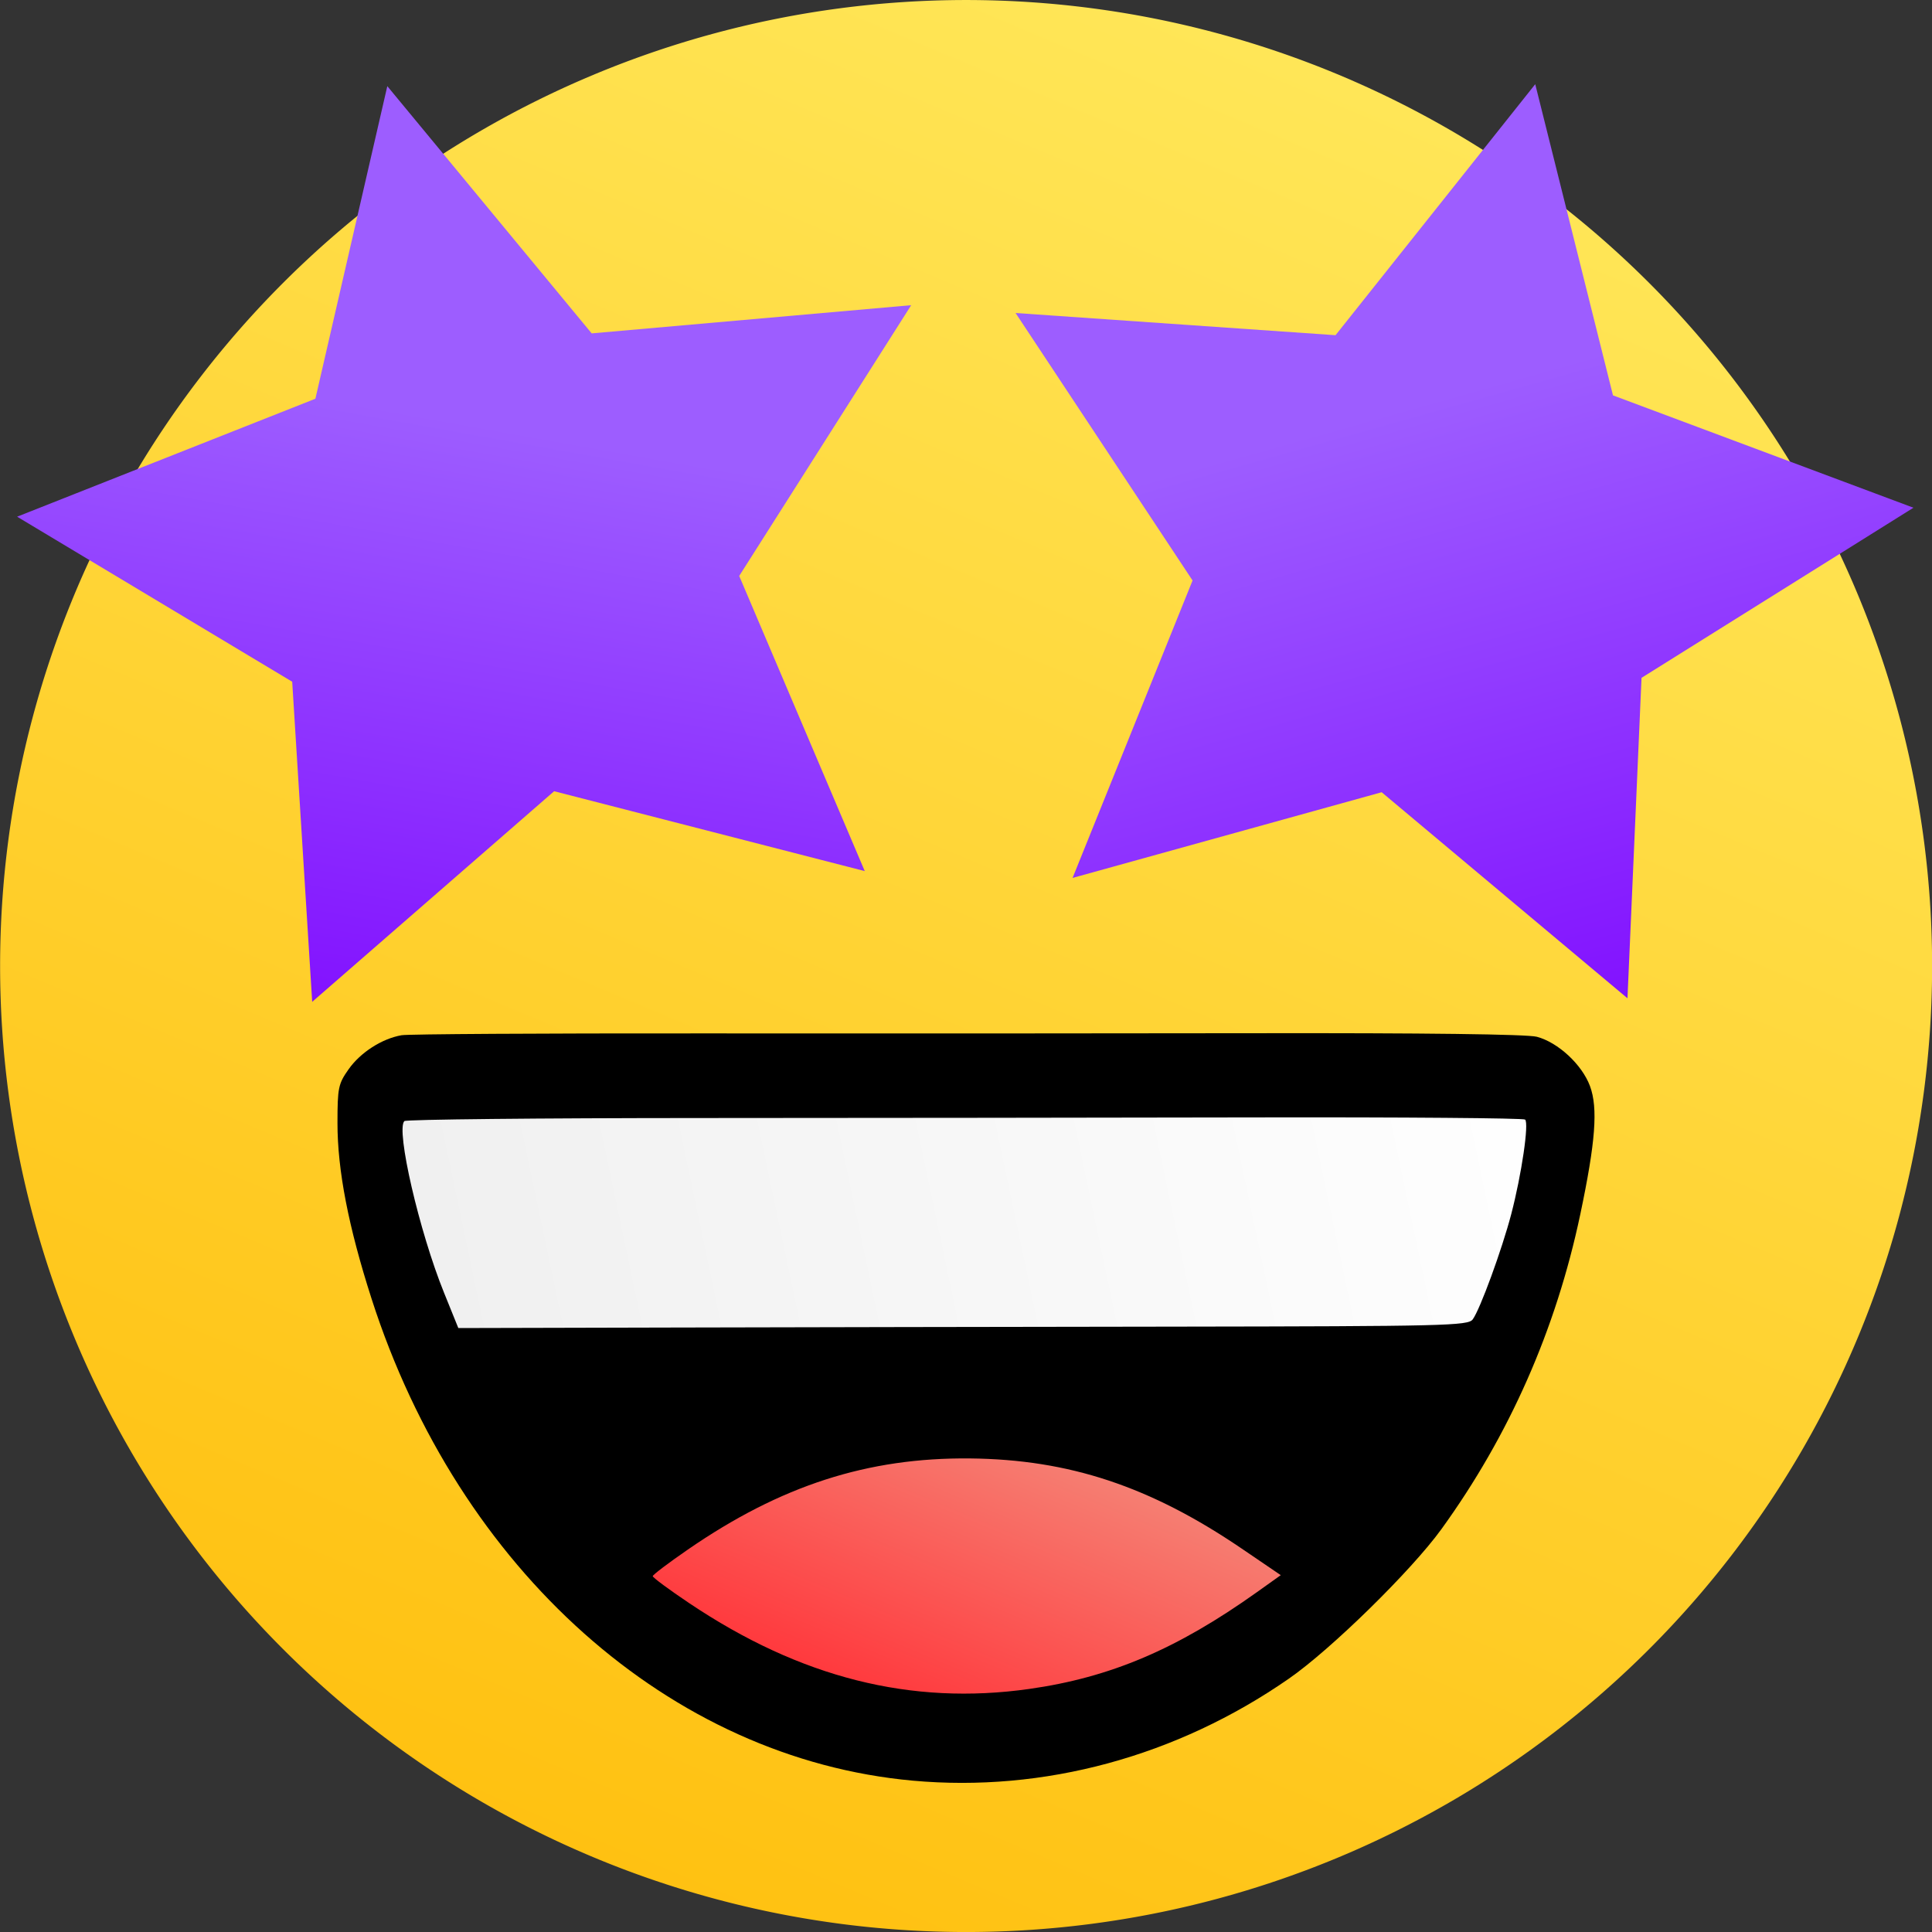<?xml version="1.0" encoding="UTF-8"?>
<svg width="338.62" height="338.62" version="1.1" viewBox="0 0 89.594 89.594" xml:space="preserve" xmlns="http://www.w3.org/2000/svg" xmlns:xlink="http://www.w3.org/1999/xlink"><rect x="0" y="0" width="89.594" height="89.594" fill="#333333" stroke="none"/><defs><linearGradient id="a"><stop stop-color="#8211ff" offset="0"/><stop stop-color="#9d5dff" offset="1"/></linearGradient><linearGradient id="b" x1="90.976" x2="128.65" y1="183.61" y2="94.012" gradientUnits="userSpaceOnUse"><stop stop-color="#ffc111" offset="0"/><stop stop-color="#ffe95d" offset="1"/></linearGradient><linearGradient id="d" x1="95.242" x2="101.04" y1="168.41" y2="154.21" gradientTransform="matrix(1.01 .01 -.01 1.01 -56.92 -93.894)" gradientUnits="userSpaceOnUse"><stop stop-color="#ff3a3e" offset="0"/><stop stop-color="#f48a7b" offset="1"/></linearGradient><linearGradient id="c" x1="77.855" x2="129.95" y1="151.16" y2="139.65" gradientTransform="matrix(1.01 .01 -.01 1.01 -56.922 -93.892)" gradientUnits="userSpaceOnUse"><stop stop-color="#f0f0f0" offset="0"/><stop stop-color="#fff" offset="1"/></linearGradient><linearGradient id="f" x1="272.07" x2="188.75" y1="509.23" y2="351.11" gradientTransform="rotate(12.081 -208.21 523.38) scale(.158)" gradientUnits="userSpaceOnUse" xlink:href="#a"/><linearGradient id="e" x1="-186.2" x2="-117.81" y1="508.39" y2="352.05" gradientTransform="matrix(.154 -.037 .037 .154 82.325 57.959)" gradientUnits="userSpaceOnUse" xlink:href="#a"/></defs><path transform="translate(-56.271 -94.012)" d="m145.87 138.81a44.797 44.797 0 0 1-44.797 44.797 44.797 44.797 0 0 1-44.797-44.797 44.797 44.797 0 0 1 44.797-44.797 44.797 44.797 0 0 1 44.797 44.797z" fill="url(#b)" style="paint-order:stroke fill markers"/><path d="m42.324 82.575c-11.246-1.023-21.044-9.751-25.095-22.353-1.071-3.334-1.58-5.959-1.579-8.142 1e-3 -1.64 0.038-1.817 0.518-2.497 0.55-0.779 1.547-1.419 2.456-1.576 0.304-0.053 6.527-0.09 13.827-0.084 7.3 7e-3 18.863 3e-3 25.694-9e-3 7.912-0.013 12.676 0.046 13.124 0.165 0.985 0.26 2.095 1.29 2.464 2.286 0.378 1.02 0.258 2.596-0.451 5.956-1.128 5.341-3.291 10.242-6.442 14.596-1.388 1.918-5.116 5.572-7.067 6.926-5.206 3.615-11.365 5.285-17.45 4.732z"/><path d="m67.018 51.838c-2.249-0.018-5.332-0.027-8.703-0.02-6.742 0.014-18.37 0.026-25.841 0.029-7.469 0.002-13.644 0.066-13.722 0.141-0.402 0.395 0.691 5.127 1.84 7.962l0.662 1.637 9.864-0.024c5.424-0.014 15.956-0.032 23.402-0.042 12.499-0.017 13.557-0.043 13.774-0.334 0.338-0.453 1.359-3.244 1.788-4.884 0.482-1.845 0.831-4.227 0.642-4.384-0.041-0.035-1.458-0.063-3.708-0.081z" fill="url(#c)" stroke-width="1.01" style="paint-order:stroke fill markers"/><path d="m44.978 67.633c-4.735-0.047-8.773 1.256-13.075 4.223-0.896 0.617-1.631 1.173-1.633 1.236-0.002 0.063 0.758 0.626 1.69 1.251 5.153 3.459 10.29 4.755 15.769 3.98 3.764-0.533 6.841-1.841 10.55-4.482l1.115-0.795-1.808-1.23c-4.246-2.888-8.012-4.138-12.608-4.183z" fill="url(#d)" stroke-width="1.01" style="paint-order:stroke fill markers"/><g stroke-width=".836"><path transform="translate(-60.54 -102.17) scale(1.042)" d="m96.586 136.82-13.825-3.555-10.767 9.373-.89-14.247-12.243-7.344 13.275-5.25 3.201-13.911 9.095 11.003 14.22-1.255-7.654 12.05z" fill="url(#e)" style="paint-order:stroke fill markers"/><path transform="translate(-60.54 -102.17) scale(1.042)" d="m130.53 142.48-10.94-9.17-13.756 3.814 5.34-13.238-7.877-11.904 14.24.988 8.888-11.171 3.46 13.849 13.372 5-12.102 7.571z" fill="url(#f)" style="paint-order:stroke fill markers"/></g></svg>

